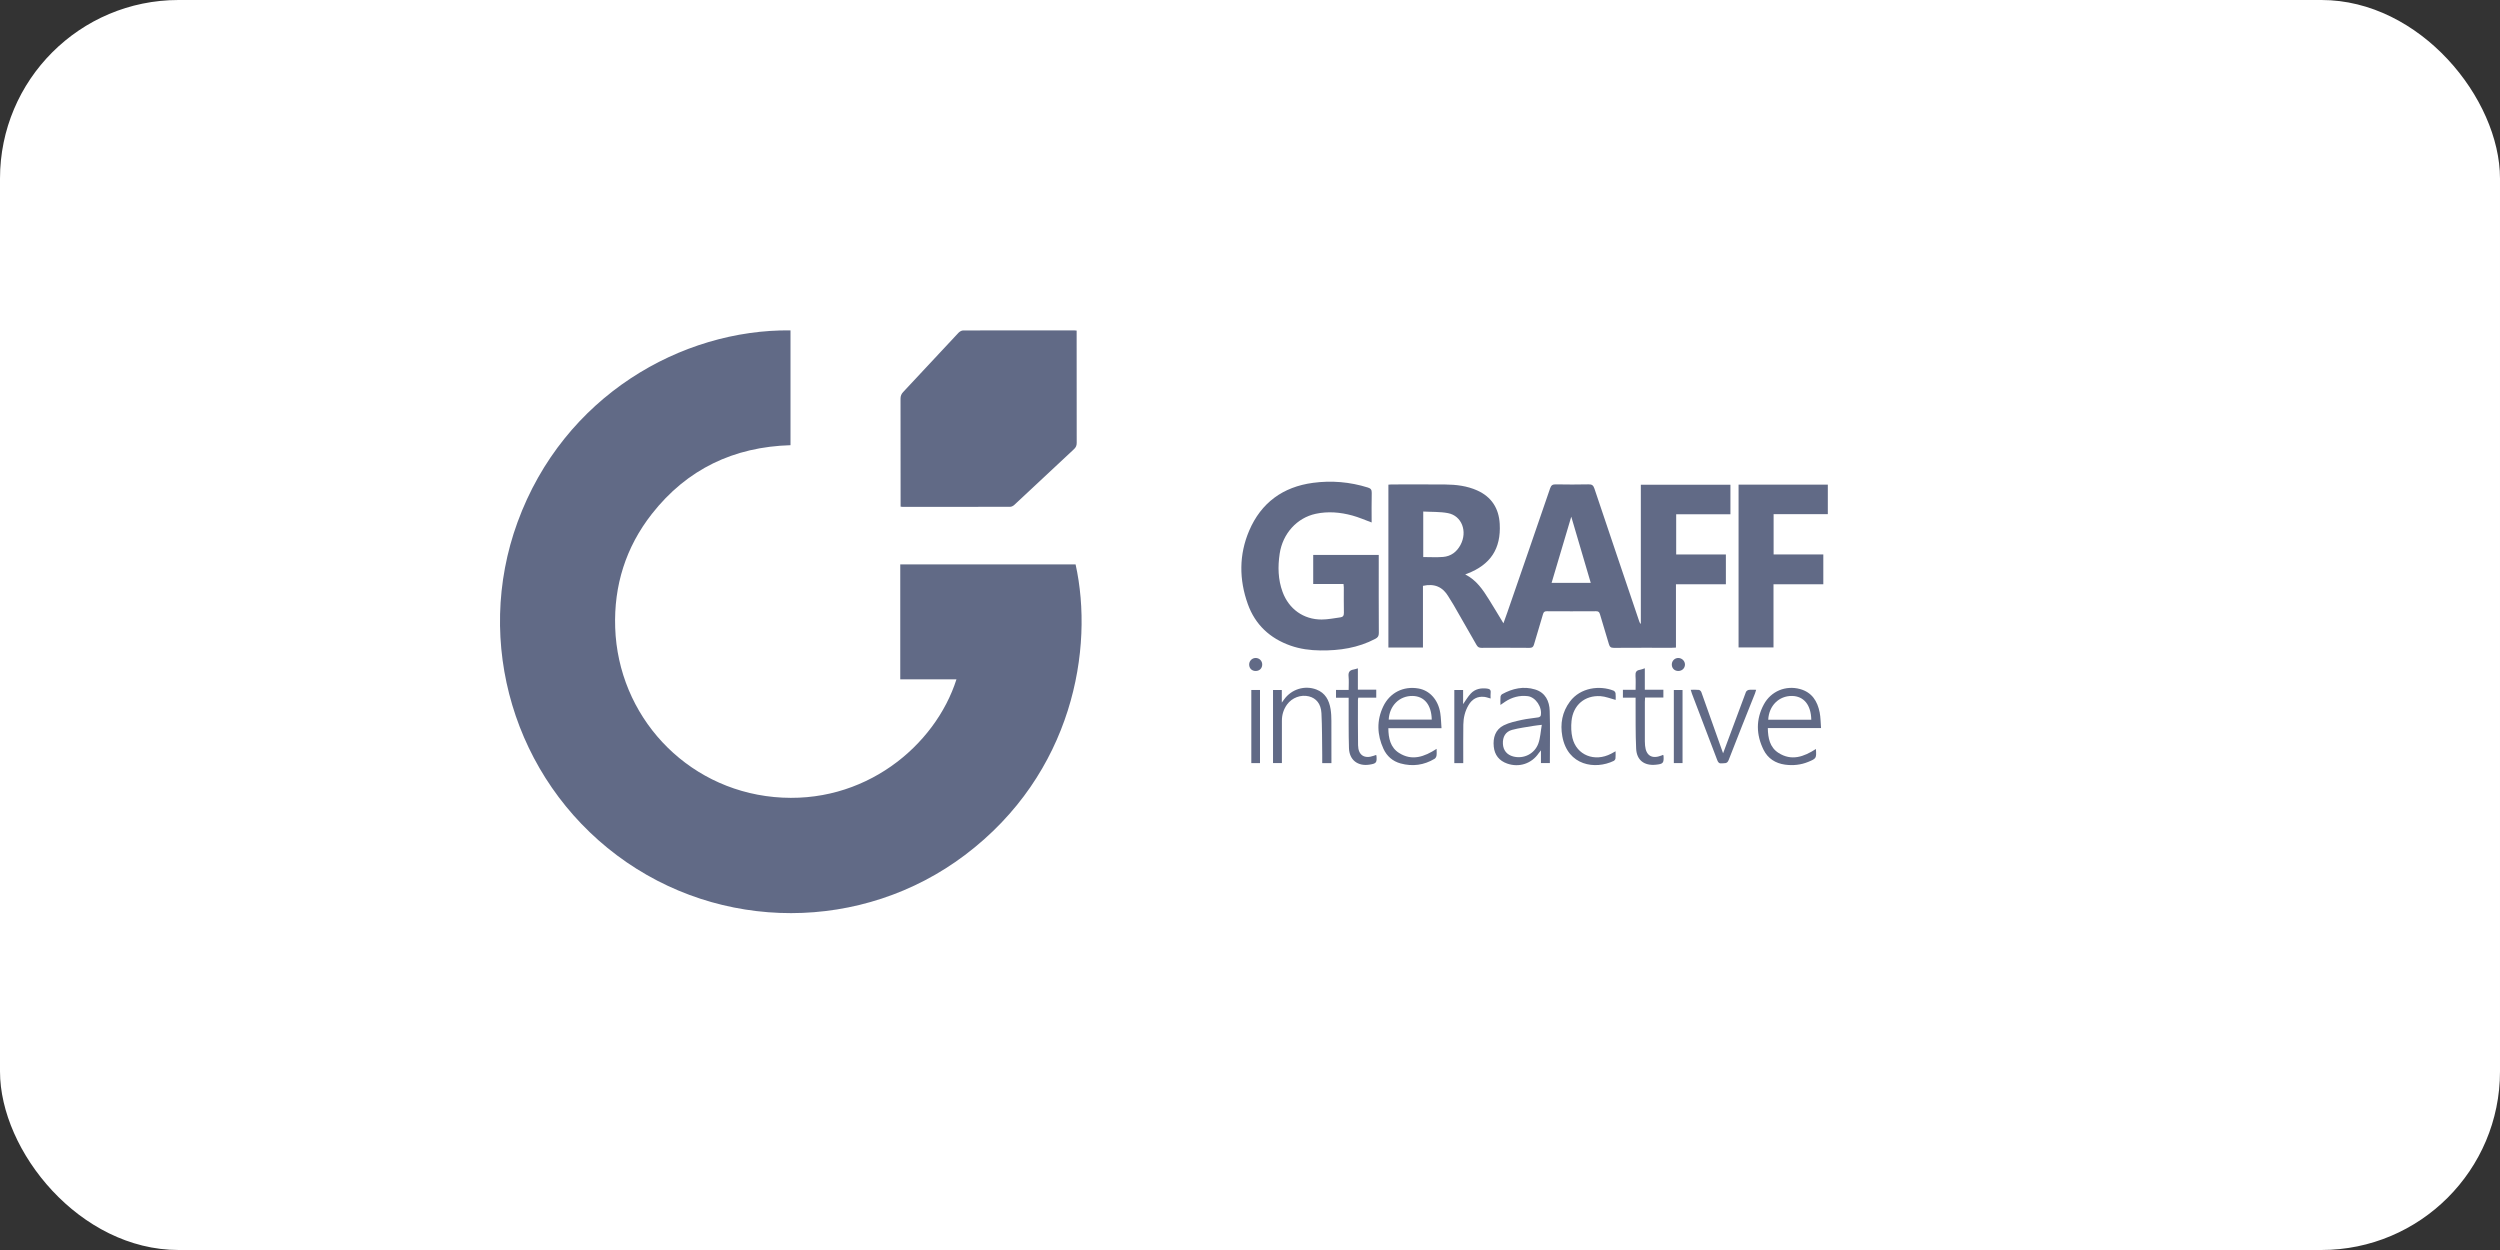<?xml version="1.0" encoding="UTF-8"?> <svg xmlns="http://www.w3.org/2000/svg" width="280" height="140" viewBox="0 0 280 140" fill="none"><rect x="0" y="0" width="280" height="140" fill="#333333" stroke="none"/><rect width="280" height="140" rx="20" fill="white"></rect><path d="M107.123 76.088H100.829V63.21H120.465C122.553 72.613 120.167 86.644 108.076 95.763C96.586 104.43 80.633 104.435 69.108 95.803C57.594 87.18 53.043 71.955 57.963 58.488C63.138 44.32 76.373 36.868 88.537 37.002V49.862C82.186 50.05 76.946 52.538 73.008 57.56C70.092 61.279 68.742 65.575 68.901 70.3C69.233 80.137 76.713 88.316 86.696 89.267C96.799 90.23 104.762 83.511 107.123 76.087V76.088Z" fill="#616A86"></path><path d="M100.867 56.744V56.251C100.867 52.385 100.871 48.52 100.859 44.654C100.859 44.342 100.953 44.122 101.161 43.901C103.224 41.696 105.277 39.482 107.344 37.28C107.473 37.142 107.694 37.011 107.874 37.01C112.013 36.997 116.152 37 120.291 37.001C120.373 37.001 120.455 37.015 120.584 37.026V37.499C120.584 41.536 120.581 45.572 120.591 49.609C120.591 49.907 120.5 50.106 120.285 50.306C118.054 52.382 115.835 54.471 113.604 56.547C113.482 56.661 113.29 56.763 113.131 56.763C109.12 56.774 105.109 56.772 101.097 56.771C101.042 56.771 100.987 56.759 100.866 56.744H100.867Z" fill="#616A86"></path><path d="M159.371 65.614V72.522H155.5V54.283C155.628 54.273 155.738 54.258 155.847 54.258C157.852 54.257 159.858 54.244 161.862 54.263C163.089 54.274 164.3 54.417 165.439 54.926C167.058 55.649 167.873 56.943 167.969 58.675C168.124 61.46 166.936 63.245 164.339 64.245C164.279 64.268 164.22 64.29 164.104 64.335C165.369 64.972 166.081 66.052 166.768 67.15C167.304 68.005 167.816 68.873 168.385 69.809C168.547 69.357 168.688 68.978 168.819 68.595C170.422 63.961 172.027 59.328 173.615 54.688C173.735 54.339 173.899 54.243 174.249 54.249C175.471 54.271 176.694 54.275 177.917 54.248C178.295 54.239 178.452 54.354 178.572 54.713C180.234 59.672 181.915 64.625 183.59 69.579C183.625 69.683 183.663 69.786 183.773 69.882V54.289H193.808V57.596H187.732V62.098H193.299V65.439H187.707V72.53C187.515 72.539 187.376 72.551 187.237 72.551C185.076 72.552 182.915 72.543 180.753 72.56C180.418 72.563 180.286 72.45 180.197 72.141C179.874 71.021 179.517 69.912 179.195 68.792C179.122 68.54 179.017 68.456 178.755 68.458C176.921 68.469 175.086 68.469 173.251 68.458C172.988 68.456 172.886 68.541 172.814 68.793C172.49 69.927 172.134 71.052 171.807 72.185C171.728 72.461 171.606 72.562 171.306 72.559C169.515 72.543 167.723 72.545 165.931 72.558C165.649 72.561 165.501 72.466 165.365 72.225C164.518 70.726 163.657 69.235 162.797 67.744C162.611 67.424 162.404 67.118 162.215 66.8C161.576 65.724 160.645 65.329 159.371 65.614V65.614ZM159.403 62.389C160.163 62.389 160.9 62.436 161.627 62.377C162.508 62.305 163.158 61.81 163.575 61.033C164.383 59.529 163.724 57.766 162.175 57.471C161.282 57.3 160.349 57.346 159.403 57.292V62.39L159.403 62.389ZM175.982 57.869C175.298 60.168 174.541 62.715 173.778 65.282H178.164C177.405 62.705 176.656 60.159 175.982 57.869Z" fill="#616A86"></path><path d="M154.42 62.15C154.42 62.32 154.42 62.461 154.42 62.602C154.42 65.368 154.412 68.135 154.429 70.901C154.431 71.24 154.315 71.402 154.031 71.551C152.104 72.565 150.034 72.875 147.89 72.849C146.747 72.836 145.625 72.692 144.541 72.31C142.232 71.498 140.58 69.963 139.755 67.656C138.774 64.918 138.758 62.13 139.906 59.44C141.244 56.308 143.685 54.53 147.053 54.078C149.134 53.799 151.189 53.974 153.202 54.603C153.52 54.702 153.644 54.845 153.634 55.201C153.606 56.308 153.624 57.417 153.624 58.516C152.883 58.245 152.184 57.934 151.455 57.736C150.112 57.37 148.733 57.25 147.363 57.545C145.248 58 143.661 59.77 143.325 62.006C143.106 63.46 143.135 64.905 143.652 66.305C144.357 68.213 145.996 69.392 148.026 69.386C148.727 69.384 149.429 69.238 150.129 69.144C150.402 69.108 150.523 68.954 150.516 68.647C150.495 67.692 150.509 66.737 150.507 65.781C150.507 65.672 150.488 65.561 150.474 65.408H147.079V62.15H154.42Z" fill="#616A86"></path><path d="M194.72 54.279H204.716V57.585H198.644V62.098H204.211V65.438H198.632V72.513H194.719V54.279H194.72Z" fill="#616A86"></path><path d="M161.449 81.562H155.494C155.506 82.679 155.72 83.706 156.682 84.323C158.142 85.258 159.528 84.763 160.9 83.87C160.9 84.156 160.925 84.396 160.89 84.626C160.871 84.756 160.782 84.92 160.674 84.985C159.481 85.701 158.201 85.873 156.866 85.506C155.982 85.263 155.325 84.692 154.947 83.866C154.23 82.299 154.169 80.698 154.921 79.123C155.661 77.573 157.184 76.817 158.864 77.109C160.125 77.329 161.073 78.371 161.309 79.847C161.395 80.39 161.401 80.945 161.449 81.563L161.449 81.562ZM155.535 80.598H160.356C160.323 78.944 159.523 77.97 158.212 77.947C156.745 77.922 155.616 79.029 155.535 80.598Z" fill="#616A86"></path><path d="M203.383 83.886C203.45 84.925 203.43 84.953 202.544 85.322C201.695 85.675 200.805 85.763 199.911 85.638C198.854 85.49 198 84.952 197.519 83.98C196.686 82.295 196.646 80.574 197.546 78.901C198.349 77.408 200.007 76.733 201.611 77.175C202.941 77.543 203.555 78.536 203.804 79.797C203.913 80.349 203.906 80.924 203.957 81.543H197.996C198.014 82.674 198.222 83.699 199.183 84.319C200.643 85.259 202.028 84.765 203.384 83.886H203.383ZM202.863 80.609C202.833 78.949 202.026 77.97 200.713 77.947C199.248 77.922 198.117 79.038 198.042 80.609H202.863Z" fill="#616A86"></path><path d="M168.049 78.955C168.049 78.593 168.032 78.313 168.058 78.036C168.068 77.931 168.154 77.792 168.245 77.743C169.408 77.107 170.64 76.826 171.934 77.222C173.089 77.575 173.535 78.529 173.568 79.629C173.627 81.562 173.584 83.499 173.584 85.462H172.586V84.039C172.457 84.201 172.389 84.278 172.331 84.363C171.538 85.531 170.139 85.99 168.801 85.519C167.907 85.204 167.397 84.561 167.302 83.63C167.198 82.623 167.476 81.714 168.42 81.237C169.039 80.925 169.753 80.783 170.438 80.629C171.045 80.492 171.673 80.448 172.288 80.347C172.388 80.331 172.538 80.243 172.557 80.164C172.773 79.246 172.005 78.076 171.105 77.968C170.182 77.857 169.332 78.09 168.557 78.604C168.415 78.698 168.278 78.797 168.049 78.956V78.955ZM172.683 81.18C172.266 81.232 172.013 81.253 171.764 81.297C170.957 81.437 170.137 81.534 169.349 81.747C168.612 81.946 168.283 82.54 168.326 83.323C168.365 84.038 168.777 84.54 169.478 84.725C170.644 85.032 171.876 84.441 172.297 83.263C172.52 82.64 172.548 81.946 172.683 81.18Z" fill="#616A86"></path><path d="M149.119 85.47H148.089C148.089 85.157 148.092 84.862 148.089 84.567C148.066 83.001 148.083 81.432 148.001 79.869C147.945 78.819 147.408 78.195 146.601 77.993C145.705 77.768 144.705 78.138 144.148 78.907C143.762 79.442 143.574 80.046 143.573 80.706C143.571 82.131 143.572 83.556 143.572 84.982C143.572 85.135 143.572 85.289 143.572 85.466H142.578V77.277H143.562V78.692C143.703 78.498 143.766 78.413 143.828 78.326C144.652 77.187 146.12 76.731 147.429 77.223C148.436 77.602 148.862 78.427 149.026 79.419C149.097 79.852 149.113 80.298 149.115 80.738C149.125 82.303 149.12 83.869 149.12 85.469L149.119 85.47Z" fill="#616A86"></path><path d="M192.99 84.36C193.834 82.087 194.681 79.796 195.543 77.51C195.584 77.4 195.745 77.285 195.865 77.267C196.114 77.229 196.373 77.256 196.69 77.256C196.638 77.419 196.607 77.548 196.558 77.67C195.571 80.154 194.568 82.629 193.61 85.124C193.437 85.574 193.145 85.456 192.844 85.495C192.543 85.533 192.431 85.395 192.331 85.132C191.392 82.646 190.44 80.165 189.493 77.681C189.448 77.565 189.417 77.442 189.359 77.257C189.693 77.257 189.987 77.236 190.274 77.269C190.376 77.281 190.511 77.41 190.549 77.515C191.361 79.775 192.16 82.039 192.962 84.302C192.972 84.328 192.986 84.353 192.989 84.362L192.99 84.36Z" fill="#616A86"></path><path d="M183.187 78.142H181.766V77.261H183.187C183.187 76.707 183.216 76.197 183.177 75.693C183.147 75.295 183.265 75.079 183.669 75.02C183.833 74.996 183.988 74.921 184.22 74.846V77.248H186.298V78.125H184.25C184.239 78.312 184.224 78.451 184.224 78.589C184.223 80.071 184.223 81.554 184.224 83.036C184.224 83.192 184.233 83.349 184.247 83.505C184.351 84.63 185.014 85.035 186.074 84.623C186.137 84.599 186.199 84.57 186.259 84.546C186.287 84.587 186.313 84.606 186.315 84.628C186.366 85.467 186.281 85.567 185.442 85.65C184.158 85.775 183.311 85.147 183.249 83.855C183.165 82.135 183.201 80.409 183.187 78.685C183.185 78.519 183.187 78.352 183.187 78.141V78.142Z" fill="#616A86"></path><path d="M180.942 84.142C180.942 84.446 180.962 84.7 180.933 84.947C180.921 85.047 180.826 85.178 180.733 85.223C178.68 86.215 175.584 85.781 174.98 82.468C174.725 81.068 174.962 79.743 175.829 78.58C177.021 76.979 179.19 76.749 180.718 77.353C180.819 77.394 180.929 77.539 180.942 77.648C180.975 77.909 180.953 78.177 180.953 78.39C180.369 78.239 179.82 78.006 179.259 77.97C177.49 77.857 176.189 78.97 176.011 80.748C175.949 81.374 175.966 82.041 176.112 82.648C176.578 84.585 178.6 85.382 180.451 84.414C180.598 84.337 180.742 84.253 180.942 84.142L180.942 84.142Z" fill="#616A86"></path><path d="M154.141 78.142H152.125C152.109 78.249 152.089 78.317 152.089 78.385C152.09 80.081 152.075 81.777 152.103 83.472C152.121 84.579 152.813 85.024 153.853 84.648C153.943 84.616 154.036 84.586 154.125 84.554C154.144 84.598 154.162 84.623 154.164 84.649C154.228 85.416 154.148 85.518 153.39 85.638C152.071 85.845 151.123 85.121 151.084 83.783C151.033 82.088 151.058 80.391 151.05 78.696C151.05 78.528 151.05 78.362 151.05 78.148H149.633V77.269H151.05C151.05 76.732 151.088 76.234 151.039 75.745C150.994 75.287 151.16 75.061 151.595 74.988C151.743 74.963 151.887 74.909 152.083 74.855V77.24H154.14V78.142H154.141Z" fill="#616A86"></path><path d="M163.884 85.468H162.883V77.282H163.868V78.865C164.163 78.451 164.399 78.029 164.718 77.686C165.208 77.159 165.858 77.033 166.557 77.121C166.838 77.156 166.995 77.267 166.953 77.588C166.925 77.792 166.948 78.005 166.948 78.232C166.688 78.163 166.475 78.078 166.255 78.052C165.464 77.958 164.877 78.296 164.478 78.969C164.077 79.645 163.903 80.392 163.892 81.169C163.874 82.437 163.885 83.704 163.884 84.972C163.884 85.126 163.884 85.28 163.884 85.468Z" fill="#616A86"></path><path d="M140.148 77.278H141.12V85.468H140.148V77.278Z" fill="#616A86"></path><path d="M187.469 85.466V77.281H188.444V85.466H187.469Z" fill="#616A86"></path><path d="M188.716 74.421C188.718 74.826 188.406 75.139 187.991 75.15C187.553 75.162 187.236 74.851 187.242 74.415C187.248 74.008 187.573 73.689 187.976 73.694C188.376 73.699 188.714 74.031 188.716 74.421Z" fill="#616A86"></path><path d="M141.368 74.422C141.368 74.842 141.076 75.141 140.653 75.15C140.211 75.159 139.9 74.853 139.906 74.413C139.911 74.015 140.246 73.688 140.642 73.692C141.049 73.697 141.367 74.017 141.368 74.421V74.422Z" fill="#616A86"></path></svg> 